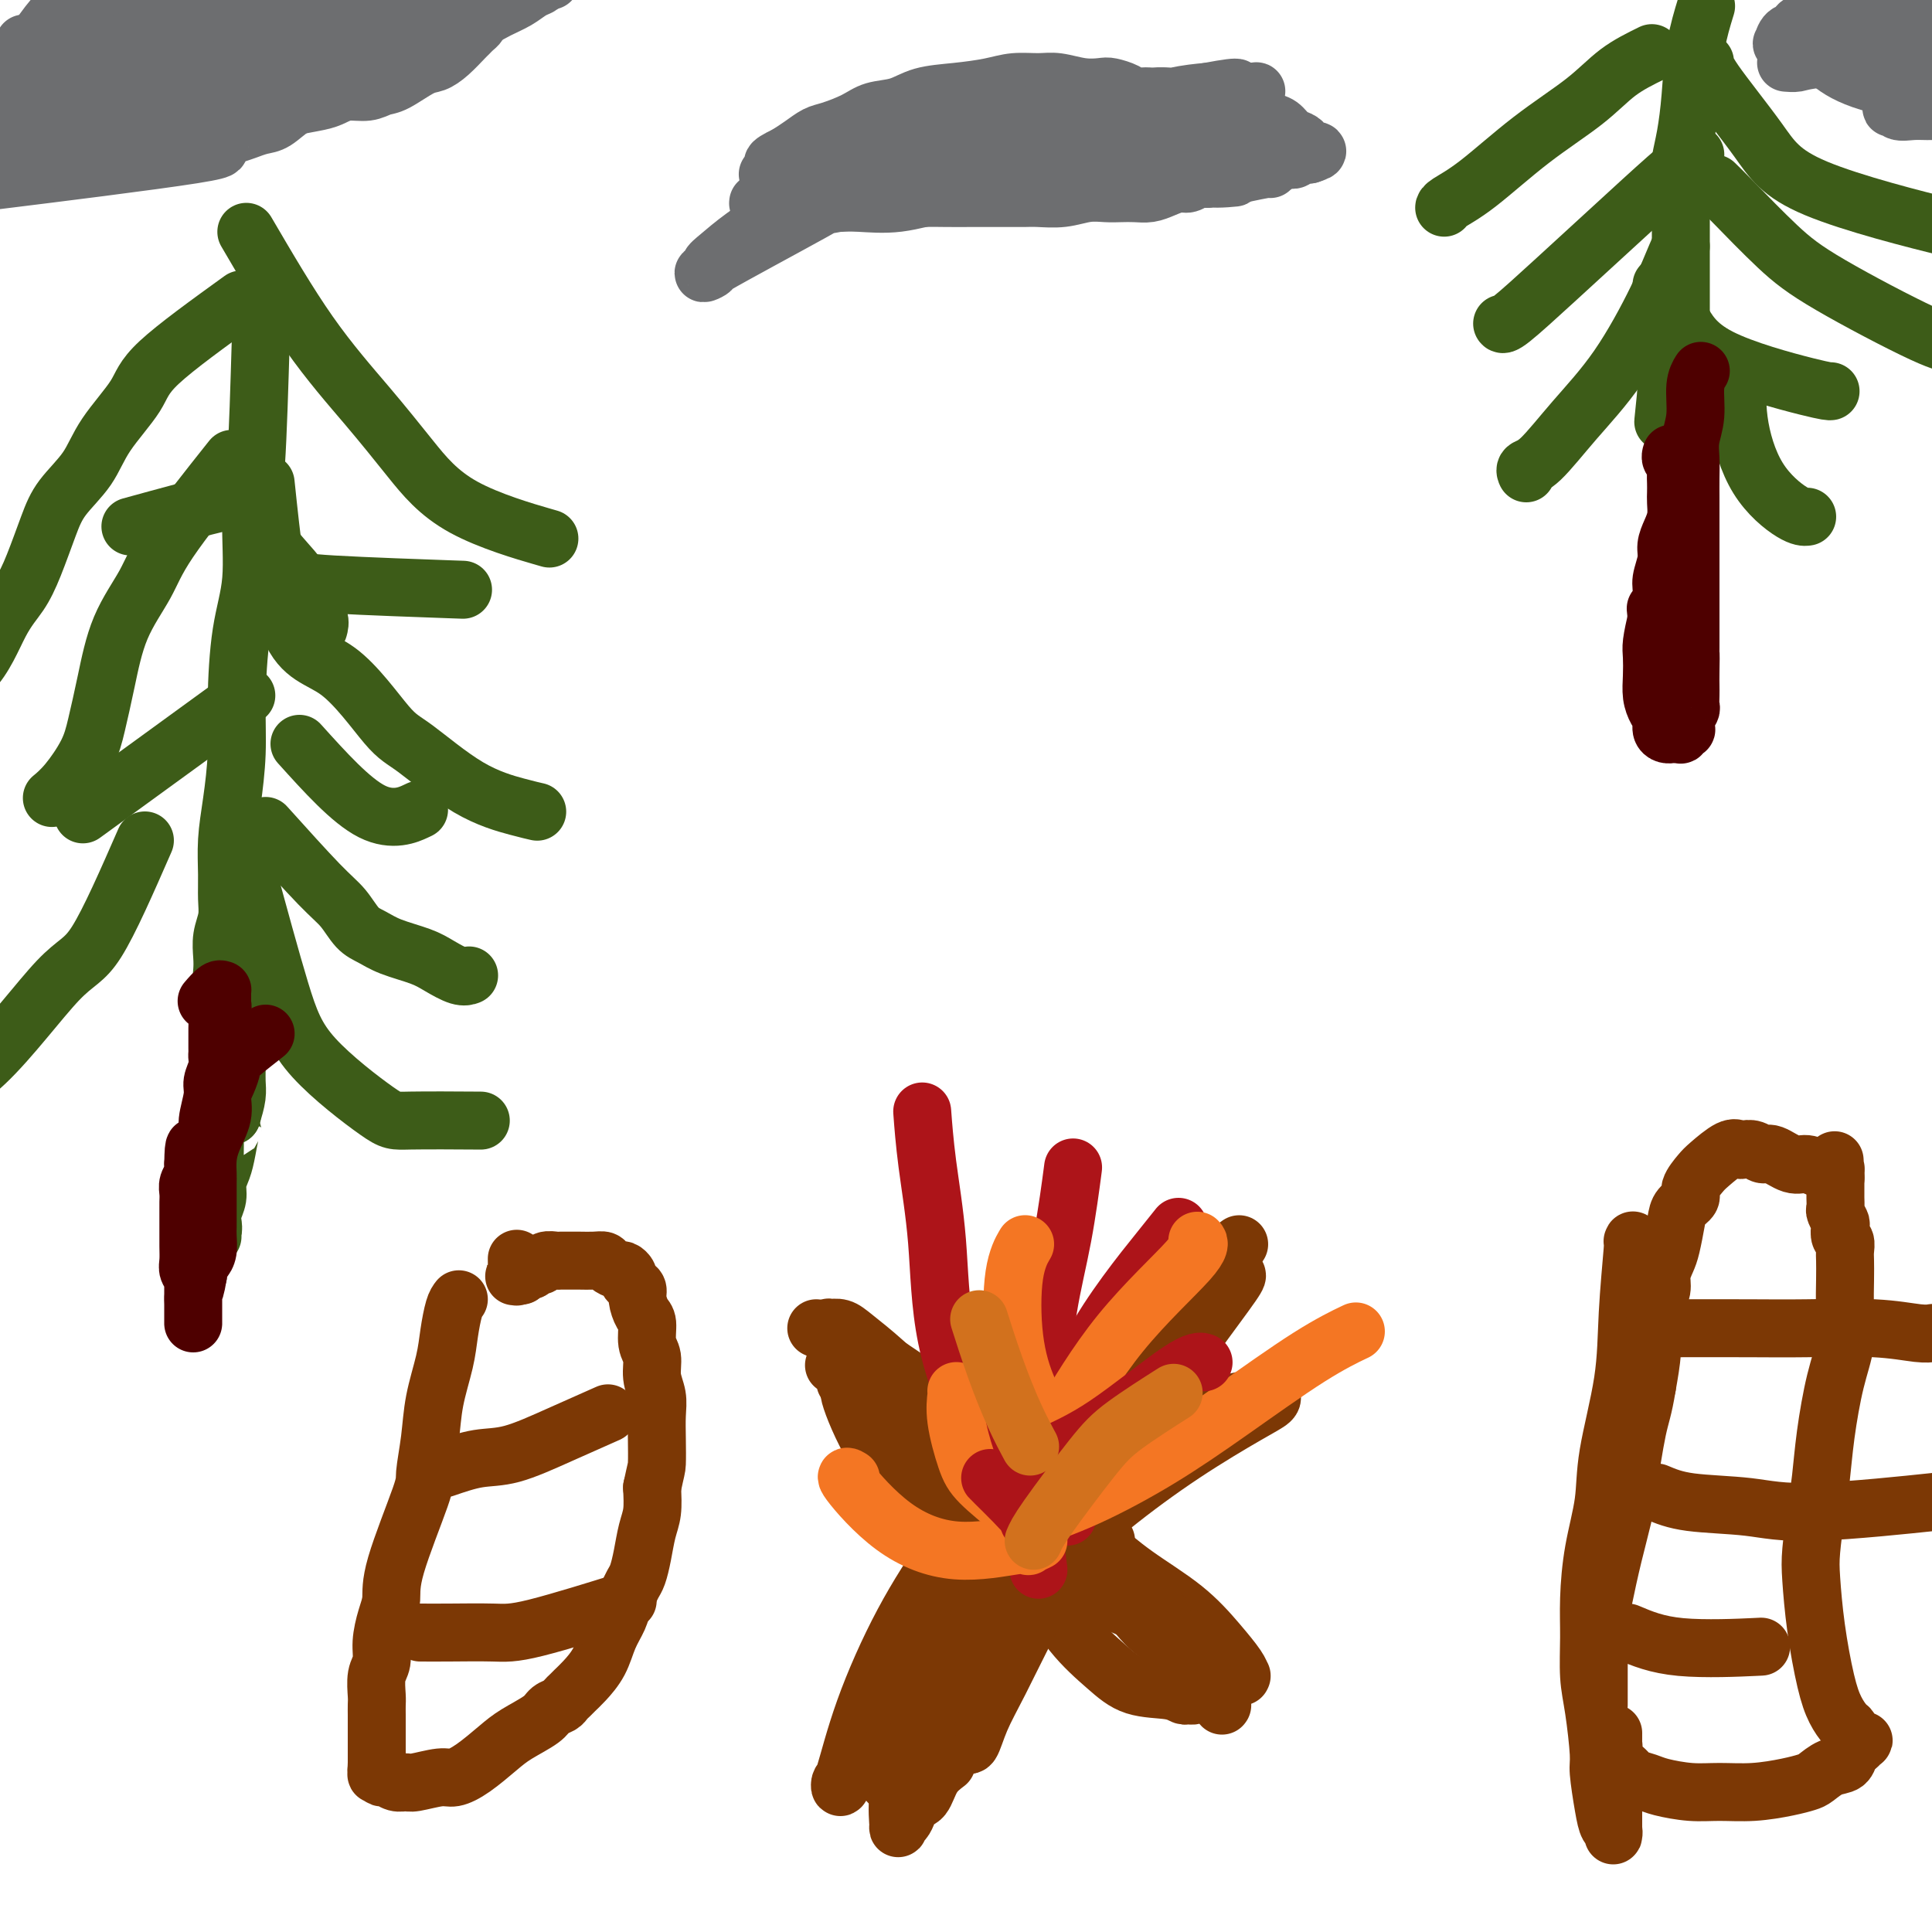 <svg viewBox='0 0 400 400' version='1.1' xmlns='http://www.w3.org/2000/svg' xmlns:xlink='http://www.w3.org/1999/xlink'><g fill='none' stroke='#3D5C18' stroke-width='12' stroke-linecap='round' stroke-linejoin='round'><path d='M51,48c4.353,7.442 8.707,14.885 13,21c4.293,6.115 8.526,10.904 12,15c3.474,4.096 6.189,7.500 9,11c2.811,3.500 5.718,7.096 11,10c5.282,2.904 12.938,5.115 16,6c3.062,0.885 1.531,0.442 0,0'/><path d='M50,62c-6.778,4.898 -13.556,9.796 -17,13c-3.444,3.204 -3.555,4.713 -5,7c-1.445,2.287 -4.225,5.352 -6,8c-1.775,2.648 -2.547,4.879 -4,7c-1.453,2.121 -3.588,4.133 -5,6c-1.412,1.867 -2.102,3.588 -3,6c-0.898,2.412 -2.004,5.515 -3,8c-0.996,2.485 -1.883,4.351 -3,6c-1.117,1.649 -2.464,3.081 -4,6c-1.536,2.919 -3.260,7.324 -6,10c-2.740,2.676 -6.497,3.622 -8,4c-1.503,0.378 -0.751,0.189 0,0'/><path d='M48,95c-5.059,6.366 -10.118,12.733 -13,17c-2.882,4.267 -3.585,6.435 -5,9c-1.415,2.565 -3.540,5.526 -5,9c-1.460,3.474 -2.255,7.460 -3,11c-0.745,3.540 -1.440,6.634 -2,9c-0.560,2.366 -0.985,4.005 -2,6c-1.015,1.995 -2.619,4.345 -4,6c-1.381,1.655 -2.537,2.616 -3,3c-0.463,0.384 -0.231,0.192 0,0'/><path d='M55,100c1.254,11.969 2.508,23.937 5,30c2.492,6.063 6.221,6.220 10,9c3.779,2.780 7.608,8.185 10,11c2.392,2.815 3.345,3.042 6,5c2.655,1.958 7.011,5.649 11,8c3.989,2.351 7.613,3.364 10,4c2.387,0.636 3.539,0.896 4,1c0.461,0.104 0.230,0.052 0,0'/><path d='M54,70c-0.295,9.930 -0.591,19.860 -1,26c-0.409,6.140 -0.932,8.490 -1,12c-0.068,3.510 0.319,8.180 0,12c-0.319,3.820 -1.343,6.792 -2,11c-0.657,4.208 -0.946,9.654 -1,14c-0.054,4.346 0.129,7.593 0,11c-0.129,3.407 -0.569,6.974 -1,10c-0.431,3.026 -0.851,5.512 -1,8c-0.149,2.488 -0.026,4.977 0,7c0.026,2.023 -0.045,3.580 0,5c0.045,1.420 0.207,2.702 0,4c-0.207,1.298 -0.784,2.613 -1,4c-0.216,1.387 -0.073,2.846 0,4c0.073,1.154 0.075,2.004 0,3c-0.075,0.996 -0.227,2.138 0,3c0.227,0.862 0.831,1.444 1,2c0.169,0.556 -0.098,1.086 0,2c0.098,0.914 0.562,2.212 1,3c0.438,0.788 0.850,1.067 1,2c0.150,0.933 0.037,2.521 0,4c-0.037,1.479 0.000,2.850 0,4c-0.000,1.150 -0.039,2.079 0,3c0.039,0.921 0.154,1.835 0,3c-0.154,1.165 -0.577,2.583 -1,4'/><path d='M48,231c0.358,6.215 0.255,3.254 0,3c-0.255,-0.254 -0.660,2.201 -1,4c-0.340,1.799 -0.613,2.943 -1,4c-0.387,1.057 -0.887,2.028 -1,3c-0.113,0.972 0.162,1.944 0,3c-0.162,1.056 -0.761,2.196 -1,3c-0.239,0.804 -0.118,1.273 0,2c0.118,0.727 0.231,1.711 0,2c-0.231,0.289 -0.808,-0.119 -1,0c-0.192,0.119 0.000,0.764 0,1c-0.000,0.236 -0.192,0.064 0,0c0.192,-0.064 0.769,-0.018 1,0c0.231,0.018 0.115,0.009 0,0'/><path d='M62,154c5.333,5.911 10.667,11.822 15,14c4.333,2.178 7.667,0.622 9,0c1.333,-0.622 0.667,-0.311 0,0'/><path d='M30,174c-3.687,8.429 -7.375,16.858 -10,21c-2.625,4.142 -4.188,3.997 -8,8c-3.812,4.003 -9.872,12.155 -15,17c-5.128,4.845 -9.322,6.384 -11,7c-1.678,0.616 -0.839,0.308 0,0'/><path d='M62,120c0.289,0.311 0.578,0.622 7,1c6.422,0.378 18.978,0.822 24,1c5.022,0.178 2.511,0.089 0,0'/><path d='M51,144c-8.067,5.867 -16.133,11.733 -22,16c-5.867,4.267 -9.533,6.933 -11,8c-1.467,1.067 -0.733,0.533 0,0'/><path d='M51,180c2.531,9.298 5.062,18.597 7,25c1.938,6.403 3.282,9.912 7,14c3.718,4.088 9.811,8.756 13,11c3.189,2.244 3.474,2.066 7,2c3.526,-0.066 10.293,-0.019 13,0c2.707,0.019 1.353,0.009 0,0'/><path d='M27,109c7.647,-2.098 15.294,-4.196 19,-5c3.706,-0.804 3.470,-0.315 5,2c1.530,2.315 4.827,6.456 7,9c2.173,2.544 3.223,3.491 4,5c0.777,1.509 1.280,3.581 2,5c0.720,1.419 1.657,2.184 2,3c0.343,0.816 0.092,1.681 0,2c-0.092,0.319 -0.026,0.091 0,0c0.026,-0.091 0.013,-0.046 0,0'/><path d='M55,171c4.155,4.614 8.310,9.228 11,12c2.690,2.772 3.913,3.701 5,5c1.087,1.299 2.036,2.966 3,4c0.964,1.034 1.942,1.433 3,2c1.058,0.567 2.196,1.301 4,2c1.804,0.699 4.273,1.364 6,2c1.727,0.636 2.710,1.243 4,2c1.290,0.757 2.886,1.665 4,2c1.114,0.335 1.747,0.096 2,0c0.253,-0.096 0.127,-0.048 0,0'/><path d='M353,2c0.202,-0.658 0.404,-1.315 0,0c-0.404,1.315 -1.415,4.604 -2,8c-0.585,3.396 -0.745,6.901 -1,10c-0.255,3.099 -0.604,5.794 -1,8c-0.396,2.206 -0.838,3.922 -1,5c-0.162,1.078 -0.043,1.516 0,3c0.043,1.484 0.012,4.013 0,6c-0.012,1.987 -0.003,3.432 0,5c0.003,1.568 0.001,3.261 0,5c-0.001,1.739 -0.000,3.526 0,5c0.000,1.474 -0.000,2.636 0,4c0.000,1.364 0.001,2.929 0,4c-0.001,1.071 -0.004,1.648 0,2c0.004,0.352 0.015,0.480 0,1c-0.015,0.520 -0.056,1.434 0,2c0.056,0.566 0.208,0.784 0,1c-0.208,0.216 -0.778,0.429 -1,1c-0.222,0.571 -0.098,1.501 0,2c0.098,0.499 0.170,0.567 0,1c-0.170,0.433 -0.582,1.229 -1,2c-0.418,0.771 -0.843,1.515 -1,2c-0.157,0.485 -0.045,0.710 0,1c0.045,0.290 0.022,0.645 0,1'/><path d='M345,81c-1.244,12.289 -0.356,3.511 0,0c0.356,-3.511 0.178,-1.756 0,0'/><path d='M342,11c-2.423,1.189 -4.845,2.378 -7,4c-2.155,1.622 -4.041,3.678 -7,6c-2.959,2.322 -6.989,4.909 -11,8c-4.011,3.091 -8.003,6.684 -11,9c-2.997,2.316 -4.999,3.354 -6,4c-1.001,0.646 -1.000,0.899 -1,1c0.000,0.101 0.000,0.051 0,0'/><path d='M353,13c0.005,-0.153 0.010,-0.307 0,0c-0.010,0.307 -0.034,1.073 2,4c2.034,2.927 6.128,8.014 9,12c2.872,3.986 4.522,6.873 12,10c7.478,3.127 20.782,6.496 27,8c6.218,1.504 5.348,1.144 5,1c-0.348,-0.144 -0.174,-0.072 0,0'/><path d='M351,32c-1.585,1.252 -3.171,2.503 -6,5c-2.829,2.497 -6.902,6.238 -11,10c-4.098,3.762 -8.222,7.544 -12,11c-3.778,3.456 -7.209,6.584 -9,8c-1.791,1.416 -1.940,1.119 -2,1c-0.060,-0.119 -0.030,-0.059 0,0'/><path d='M355,38c0.864,0.837 1.727,1.674 4,4c2.273,2.326 5.954,6.140 9,9c3.046,2.860 5.456,4.767 11,8c5.544,3.233 14.224,7.794 19,10c4.776,2.206 5.650,2.059 6,2c0.350,-0.059 0.175,-0.029 0,0'/><path d='M348,51c-0.153,0.178 -0.305,0.356 -1,2c-0.695,1.644 -1.931,4.755 -4,9c-2.069,4.245 -4.971,9.625 -8,14c-3.029,4.375 -6.185,7.747 -9,11c-2.815,3.253 -5.291,6.387 -7,8c-1.709,1.613 -2.652,1.703 -3,2c-0.348,0.297 -0.099,0.799 0,1c0.099,0.201 0.050,0.100 0,0'/><path d='M344,59c1.290,2.226 2.581,4.453 4,7c1.419,2.547 2.968,5.415 8,8c5.032,2.585 13.547,4.888 18,6c4.453,1.112 4.844,1.032 5,1c0.156,-0.032 0.078,-0.016 0,0'/><path d='M360,76c-0.265,3.494 -0.530,6.989 0,11c0.530,4.011 1.853,8.539 4,12c2.147,3.461 5.116,5.855 7,7c1.884,1.145 2.681,1.041 3,1c0.319,-0.041 0.159,-0.021 0,0'/></g>
<g fill='none' stroke='#4E0000' stroke-width='12' stroke-linecap='round' stroke-linejoin='round'><path d='M55,214c-1.881,1.475 -3.762,2.950 -5,4c-1.238,1.050 -1.833,1.676 -2,2c-0.167,0.324 0.092,0.347 0,1c-0.092,0.653 -0.536,1.935 -1,3c-0.464,1.065 -0.947,1.913 -1,3c-0.053,1.087 0.326,2.412 0,4c-0.326,1.588 -1.355,3.438 -2,5c-0.645,1.562 -0.905,2.837 -1,4c-0.095,1.163 -0.026,2.213 0,3c0.026,0.787 0.007,1.310 0,2c-0.007,0.690 -0.002,1.547 0,2c0.002,0.453 0.000,0.503 0,1c-0.000,0.497 -0.000,1.442 0,2c0.000,0.558 -0.000,0.729 0,1c0.000,0.271 0.001,0.642 0,1c-0.001,0.358 -0.003,0.702 0,1c0.003,0.298 0.011,0.551 0,1c-0.011,0.449 -0.042,1.093 0,2c0.042,0.907 0.155,2.078 0,3c-0.155,0.922 -0.580,1.594 -1,2c-0.420,0.406 -0.834,0.544 -1,1c-0.166,0.456 -0.083,1.228 0,2'/><path d='M41,264c-1.000,5.904 -1.000,2.163 -1,1c-0.000,-1.163 -0.000,0.251 0,1c0.000,0.749 0.000,0.832 0,1c-0.000,0.168 -0.000,0.422 0,1c0.000,0.578 0.000,1.479 0,2c-0.000,0.521 -0.000,0.660 0,1c0.000,0.340 0.000,0.879 0,1c-0.000,0.121 -0.000,-0.177 0,0c0.000,0.177 0.000,0.829 0,1c-0.000,0.171 -0.000,-0.138 0,0c0.000,0.138 0.000,0.724 0,1c-0.000,0.276 -0.000,0.241 0,0c0.000,-0.241 0.001,-0.687 0,-1c-0.001,-0.313 -0.004,-0.493 0,-1c0.004,-0.507 0.015,-1.342 0,-2c-0.015,-0.658 -0.057,-1.137 0,-2c0.057,-0.863 0.211,-2.108 0,-3c-0.211,-0.892 -0.789,-1.432 -1,-2c-0.211,-0.568 -0.057,-1.163 0,-2c0.057,-0.837 0.015,-1.915 0,-3c-0.015,-1.085 -0.004,-2.178 0,-3c0.004,-0.822 0.000,-1.375 0,-2c-0.000,-0.625 0.004,-1.322 0,-2c-0.004,-0.678 -0.015,-1.336 0,-2c0.015,-0.664 0.056,-1.333 0,-2c-0.056,-0.667 -0.207,-1.334 0,-2c0.207,-0.666 0.774,-1.333 1,-2c0.226,-0.667 0.113,-1.333 0,-2'/><path d='M40,241c0.100,-5.478 0.352,-3.171 1,-3c0.648,0.171 1.694,-1.792 2,-3c0.306,-1.208 -0.128,-1.661 0,-3c0.128,-1.339 0.819,-3.563 1,-5c0.181,-1.437 -0.148,-2.086 0,-3c0.148,-0.914 0.772,-2.091 1,-3c0.228,-0.909 0.061,-1.549 0,-2c-0.061,-0.451 -0.016,-0.711 0,-1c0.016,-0.289 0.004,-0.605 0,-1c-0.004,-0.395 -0.001,-0.869 0,-1c0.001,-0.131 -0.001,0.081 0,0c0.001,-0.081 0.004,-0.455 0,-1c-0.004,-0.545 -0.015,-1.260 0,-2c0.015,-0.740 0.057,-1.504 0,-2c-0.057,-0.496 -0.211,-0.726 0,-1c0.211,-0.274 0.789,-0.594 1,-1c0.211,-0.406 0.057,-0.897 0,-1c-0.057,-0.103 -0.015,0.184 0,0c0.015,-0.184 0.004,-0.838 0,-1c-0.004,-0.162 -0.001,0.167 0,0c0.001,-0.167 -0.002,-0.831 0,-1c0.002,-0.169 0.007,0.158 0,0c-0.007,-0.158 -0.027,-0.802 0,-1c0.027,-0.198 0.100,0.050 0,0c-0.100,-0.050 -0.373,-0.398 -1,0c-0.627,0.398 -1.608,1.542 -2,2c-0.392,0.458 -0.196,0.229 0,0'/><path d='M352,77c0.121,-0.191 0.243,-0.383 0,0c-0.243,0.383 -0.850,1.340 -1,3c-0.150,1.660 0.156,4.023 0,6c-0.156,1.977 -0.774,3.568 -1,5c-0.226,1.432 -0.061,2.704 0,4c0.061,1.296 0.016,2.616 0,4c-0.016,1.384 -0.004,2.832 0,4c0.004,1.168 0.001,2.055 0,3c-0.001,0.945 -0.000,1.949 0,3c0.000,1.051 0.000,2.150 0,3c-0.000,0.850 -0.000,1.453 0,2c0.000,0.547 0.000,1.039 0,2c-0.000,0.961 -0.000,2.393 0,3c0.000,0.607 0.000,0.390 0,1c-0.000,0.610 -0.000,2.046 0,3c0.000,0.954 0.000,1.424 0,2c-0.000,0.576 -0.000,1.256 0,2c0.000,0.744 0.000,1.550 0,2c-0.000,0.450 -0.000,0.544 0,1c0.000,0.456 0.000,1.273 0,2c-0.000,0.727 -0.000,1.363 0,2'/><path d='M350,134c-0.309,9.131 -0.083,3.459 0,2c0.083,-1.459 0.023,1.296 0,3c-0.023,1.704 -0.010,2.357 0,3c0.010,0.643 0.016,1.276 0,2c-0.016,0.724 -0.056,1.538 0,2c0.056,0.462 0.207,0.572 0,1c-0.207,0.428 -0.772,1.172 -1,2c-0.228,0.828 -0.117,1.738 0,2c0.117,0.262 0.242,-0.126 0,0c-0.242,0.126 -0.849,0.766 -1,1c-0.151,0.234 0.155,0.063 0,0c-0.155,-0.063 -0.773,-0.017 -1,0c-0.227,0.017 -0.065,0.005 0,0c0.065,-0.005 0.032,-0.001 0,0c-0.032,0.001 -0.064,0.001 0,0c0.064,-0.001 0.223,-0.002 0,0c-0.223,0.002 -0.830,0.009 -1,0c-0.170,-0.009 0.095,-0.032 0,0c-0.095,0.032 -0.551,0.120 -1,0c-0.449,-0.120 -0.891,-0.446 -1,-1c-0.109,-0.554 0.115,-1.335 0,-2c-0.115,-0.665 -0.567,-1.215 -1,-2c-0.433,-0.785 -0.845,-1.804 -1,-3c-0.155,-1.196 -0.052,-2.568 0,-4c0.052,-1.432 0.052,-2.924 0,-4c-0.052,-1.076 -0.158,-1.736 0,-3c0.158,-1.264 0.579,-3.132 1,-5'/><path d='M343,128c-0.375,-4.018 -0.311,-2.062 0,-2c0.311,0.062 0.871,-1.768 1,-3c0.129,-1.232 -0.172,-1.866 0,-3c0.172,-1.134 0.817,-2.769 1,-4c0.183,-1.231 -0.094,-2.059 0,-3c0.094,-0.941 0.561,-1.995 1,-3c0.439,-1.005 0.849,-1.960 1,-3c0.151,-1.040 0.041,-2.166 0,-3c-0.041,-0.834 -0.015,-1.375 0,-2c0.015,-0.625 0.018,-1.334 0,-2c-0.018,-0.666 -0.057,-1.289 0,-2c0.057,-0.711 0.212,-1.511 0,-2c-0.212,-0.489 -0.789,-0.667 -1,-1c-0.211,-0.333 -0.057,-0.820 0,-1c0.057,-0.180 0.016,-0.051 0,0c-0.016,0.051 -0.008,0.026 0,0'/></g>
<g fill='none' stroke='#6D6E70' stroke-width='12' stroke-linecap='round' stroke-linejoin='round'><path d='M2,37c1.128,-0.139 2.256,-0.279 0,0c-2.256,0.279 -7.895,0.976 0,0c7.895,-0.976 29.326,-3.624 38,-5c8.674,-1.376 4.591,-1.480 4,-2c-0.591,-0.520 2.308,-1.456 4,-2c1.692,-0.544 2.175,-0.697 3,-1c0.825,-0.303 1.992,-0.756 3,-1c1.008,-0.244 1.858,-0.280 3,-1c1.142,-0.720 2.574,-2.126 4,-3c1.426,-0.874 2.844,-1.217 4,-2c1.156,-0.783 2.050,-2.005 3,-3c0.950,-0.995 1.956,-1.762 3,-3c1.044,-1.238 2.125,-2.947 3,-4c0.875,-1.053 1.544,-1.452 2,-2c0.456,-0.548 0.700,-1.247 1,-2c0.300,-0.753 0.655,-1.561 1,-2c0.345,-0.439 0.681,-0.510 1,-1c0.319,-0.490 0.622,-1.399 1,-2c0.378,-0.601 0.833,-0.892 1,-1c0.167,-0.108 0.048,-0.031 0,0c-0.048,0.031 -0.024,0.015 0,0'/><path d='M81,0c3.935,-4.107 1.771,-1.875 1,-1c-0.771,0.875 -0.151,0.393 0,0c0.151,-0.393 -0.169,-0.695 0,-1c0.169,-0.305 0.827,-0.611 1,-1c0.173,-0.389 -0.139,-0.861 0,-1c0.139,-0.139 0.728,0.056 1,0c0.272,-0.056 0.227,-0.361 1,-1c0.773,-0.639 2.364,-1.611 3,-2c0.636,-0.389 0.318,-0.194 0,0'/><path d='M31,28c0.000,0.000 0.100,0.100 0.1,0.1'/><path d='M54,-1c0.000,0.000 0.100,0.100 0.1,0.1'/><path d='M9,13c0.000,0.000 0.100,0.100 0.1,0.1'/><path d='M28,-1c0.000,0.000 0.100,0.100 0.1,0.1'/><path d='M46,22c0.000,0.000 0.100,0.100 0.1,0.1'/><path d='M32,12c0.000,0.000 0.100,0.100 0.1,0.1'/><path d='M50,10c0.000,0.000 0.100,0.100 0.1,0.1'/><path d='M8,23c0.000,0.000 0.100,0.100 0.1,0.1'/><path d='M66,9c-0.444,0.111 -0.889,0.222 0,0c0.889,-0.222 3.111,-0.778 4,-1c0.889,-0.222 0.444,-0.111 0,0'/><path d='M23,16c0.000,0.000 0.100,0.100 0.1,0.1'/><path d='M5,9c0.000,0.000 0.100,0.100 0.1,0.1'/><path d='M20,27c8.568,-3.595 17.136,-7.191 22,-9c4.864,-1.809 6.025,-1.833 9,-3c2.975,-1.167 7.763,-3.478 11,-5c3.237,-1.522 4.923,-2.254 8,-4c3.077,-1.746 7.547,-4.507 10,-6c2.453,-1.493 2.890,-1.719 4,-2c1.110,-0.281 2.891,-0.615 4,-1c1.109,-0.385 1.544,-0.819 2,-1c0.456,-0.181 0.932,-0.109 1,0c0.068,0.109 -0.274,0.254 0,0c0.274,-0.254 1.162,-0.908 0,0c-1.162,0.908 -4.373,3.377 -7,5c-2.627,1.623 -4.669,2.402 -8,4c-3.331,1.598 -7.953,4.017 -12,6c-4.047,1.983 -7.521,3.529 -11,5c-3.479,1.471 -6.963,2.867 -10,4c-3.037,1.133 -5.626,2.003 -8,3c-2.374,0.997 -4.533,2.120 -6,3c-1.467,0.880 -2.241,1.516 -3,2c-0.759,0.484 -1.502,0.817 -2,1c-0.498,0.183 -0.749,0.218 -1,0c-0.251,-0.218 -0.501,-0.688 -1,-1c-0.499,-0.312 -1.247,-0.465 -1,-2c0.247,-1.535 1.490,-4.452 3,-8c1.510,-3.548 3.289,-7.728 6,-11c2.711,-3.272 6.356,-5.636 10,-8'/><path d='M40,-1c3.574,-2.460 7.511,-4.610 12,-7c4.489,-2.390 9.532,-5.019 13,-7c3.468,-1.981 5.360,-3.316 7,-4c1.640,-0.684 3.027,-0.719 4,-1c0.973,-0.281 1.532,-0.808 2,-1c0.468,-0.192 0.845,-0.049 1,0c0.155,0.049 0.088,0.006 0,0c-0.088,-0.006 -0.195,0.027 0,0c0.195,-0.027 0.694,-0.112 -1,1c-1.694,1.112 -5.582,3.422 -10,6c-4.418,2.578 -9.366,5.424 -14,8c-4.634,2.576 -8.954,4.884 -13,7c-4.046,2.116 -7.819,4.042 -11,6c-3.181,1.958 -5.769,3.950 -7,5c-1.231,1.050 -1.103,1.159 -2,2c-0.897,0.841 -2.818,2.413 -4,3c-1.182,0.587 -1.624,0.188 -2,0c-0.376,-0.188 -0.684,-0.165 -1,0c-0.316,0.165 -0.638,0.472 0,-1c0.638,-1.472 2.237,-4.723 4,-8c1.763,-3.277 3.691,-6.581 7,-10c3.309,-3.419 7.997,-6.955 12,-9c4.003,-2.045 7.319,-2.601 10,-3c2.681,-0.399 4.728,-0.642 7,-1c2.272,-0.358 4.770,-0.832 7,-1c2.230,-0.168 4.191,-0.032 6,0c1.809,0.032 3.465,-0.041 5,0c1.535,0.041 2.947,0.197 4,0c1.053,-0.197 1.745,-0.745 2,-1c0.255,-0.255 0.073,-0.216 0,0c-0.073,0.216 -0.036,0.608 0,1'/><path d='M78,-16c5.142,0.293 -2.501,3.524 -8,6c-5.499,2.476 -8.852,4.196 -13,6c-4.148,1.804 -9.092,3.692 -14,6c-4.908,2.308 -9.781,5.035 -13,7c-3.219,1.965 -4.785,3.168 -6,4c-1.215,0.832 -2.080,1.295 -3,2c-0.920,0.705 -1.896,1.653 -3,2c-1.104,0.347 -2.335,0.093 -3,0c-0.665,-0.093 -0.763,-0.025 -1,0c-0.237,0.025 -0.614,0.007 -1,0c-0.386,-0.007 -0.780,-0.004 -1,0c-0.220,0.004 -0.265,0.010 0,0c0.265,-0.010 0.838,-0.036 2,0c1.162,0.036 2.911,0.134 5,0c2.089,-0.134 4.519,-0.502 8,-2c3.481,-1.498 8.014,-4.127 13,-7c4.986,-2.873 10.425,-5.989 16,-9c5.575,-3.011 11.287,-5.917 15,-8c3.713,-2.083 5.426,-3.343 7,-4c1.574,-0.657 3.010,-0.712 4,-1c0.990,-0.288 1.535,-0.811 2,-1c0.465,-0.189 0.852,-0.044 1,0c0.148,0.044 0.059,-0.012 0,0c-0.059,0.012 -0.086,0.091 0,0c0.086,-0.091 0.285,-0.354 -2,1c-2.285,1.354 -7.054,4.324 -12,7c-4.946,2.676 -10.068,5.057 -15,8c-4.932,2.943 -9.674,6.446 -14,9c-4.326,2.554 -8.236,4.158 -11,6c-2.764,1.842 -4.382,3.921 -6,6'/><path d='M25,22c-10.444,6.978 -6.553,5.922 -6,6c0.553,0.078 -2.233,1.288 -4,2c-1.767,0.712 -2.515,0.925 -3,1c-0.485,0.075 -0.707,0.011 -1,0c-0.293,-0.011 -0.658,0.029 -1,0c-0.342,-0.029 -0.662,-0.128 -1,0c-0.338,0.128 -0.696,0.483 -1,0c-0.304,-0.483 -0.556,-1.805 0,-3c0.556,-1.195 1.919,-2.264 4,-4c2.081,-1.736 4.878,-4.140 7,-6c2.122,-1.860 3.567,-3.177 6,-5c2.433,-1.823 5.852,-4.154 9,-6c3.148,-1.846 6.024,-3.208 11,-5c4.976,-1.792 12.051,-4.015 17,-6c4.949,-1.985 7.770,-3.734 10,-5c2.230,-1.266 3.868,-2.051 6,-3c2.132,-0.949 4.760,-2.062 7,-3c2.240,-0.938 4.094,-1.699 5,-2c0.906,-0.301 0.865,-0.140 1,0c0.135,0.140 0.447,0.260 1,0c0.553,-0.260 1.349,-0.899 0,0c-1.349,0.899 -4.843,3.338 -8,5c-3.157,1.662 -5.979,2.549 -9,4c-3.021,1.451 -6.243,3.467 -10,5c-3.757,1.533 -8.050,2.582 -12,4c-3.950,1.418 -7.559,3.206 -11,4c-3.441,0.794 -6.716,0.594 -9,1c-2.284,0.406 -3.576,1.417 -5,2c-1.424,0.583 -2.978,0.738 -4,1c-1.022,0.262 -1.511,0.631 -2,1'/><path d='M22,10c-7.074,1.816 -3.258,-0.144 -2,-1c1.258,-0.856 -0.040,-0.608 -1,-1c-0.960,-0.392 -1.582,-1.425 -2,-2c-0.418,-0.575 -0.633,-0.691 -1,-1c-0.367,-0.309 -0.887,-0.810 -1,-1c-0.113,-0.190 0.182,-0.067 0,0c-0.182,0.067 -0.842,0.078 -1,0c-0.158,-0.078 0.187,-0.247 0,0c-0.187,0.247 -0.904,0.908 0,0c0.904,-0.908 3.430,-3.385 5,-5c1.570,-1.615 2.185,-2.366 7,-6c4.815,-3.634 13.830,-10.150 20,-14c6.170,-3.850 9.497,-5.034 12,-6c2.503,-0.966 4.184,-1.715 5,-2c0.816,-0.285 0.766,-0.106 1,0c0.234,0.106 0.752,0.137 1,1c0.248,0.863 0.227,2.556 -1,5c-1.227,2.444 -3.661,5.637 -7,9c-3.339,3.363 -7.583,6.895 -12,10c-4.417,3.105 -9.008,5.785 -13,9c-3.992,3.215 -7.384,6.967 -10,10c-2.616,3.033 -4.456,5.348 -7,7c-2.544,1.652 -5.790,2.641 -8,4c-2.210,1.359 -3.382,3.089 -4,4c-0.618,0.911 -0.681,1.005 -1,1c-0.319,-0.005 -0.893,-0.109 -1,0c-0.107,0.109 0.253,0.430 0,0c-0.253,-0.430 -1.119,-1.610 -1,-4c0.119,-2.390 1.224,-5.990 3,-10c1.776,-4.010 4.222,-8.432 7,-12c2.778,-3.568 5.889,-6.284 9,-9'/><path d='M19,-4c3.724,-4.620 5.035,-5.671 7,-7c1.965,-1.329 4.582,-2.936 7,-4c2.418,-1.064 4.635,-1.586 7,-2c2.365,-0.414 4.879,-0.721 7,-1c2.121,-0.279 3.849,-0.530 6,-1c2.151,-0.470 4.724,-1.159 7,-2c2.276,-0.841 4.255,-1.833 7,-3c2.745,-1.167 6.255,-2.508 8,-3c1.745,-0.492 1.724,-0.135 2,0c0.276,0.135 0.848,0.049 1,0c0.152,-0.049 -0.116,-0.059 0,0c0.116,0.059 0.616,0.188 -1,2c-1.616,1.812 -5.347,5.308 -9,8c-3.653,2.692 -7.227,4.582 -13,8c-5.773,3.418 -13.746,8.365 -19,12c-5.254,3.635 -7.790,5.957 -10,8c-2.210,2.043 -4.096,3.807 -5,5c-0.904,1.193 -0.828,1.813 -1,2c-0.172,0.187 -0.591,-0.061 -1,0c-0.409,0.061 -0.806,0.430 0,0c0.806,-0.430 2.816,-1.658 6,-4c3.184,-2.342 7.542,-5.797 15,-10c7.458,-4.203 18.015,-9.154 24,-12c5.985,-2.846 7.396,-3.586 11,-5c3.604,-1.414 9.401,-3.500 13,-5c3.599,-1.500 5.000,-2.413 7,-3c2.000,-0.587 4.598,-0.848 6,-1c1.402,-0.152 1.608,-0.195 3,-1c1.392,-0.805 3.969,-2.373 5,-3c1.031,-0.627 0.515,-0.314 0,0'/><path d='M100,2c-0.032,0.054 -0.064,0.108 0,0c0.064,-0.108 0.224,-0.379 0,0c-0.224,0.379 -0.832,1.409 -1,2c-0.168,0.591 0.104,0.742 0,1c-0.104,0.258 -0.584,0.623 -1,1c-0.416,0.377 -0.770,0.767 -1,1c-0.230,0.233 -0.337,0.308 -1,1c-0.663,0.692 -1.882,2.002 -3,3c-1.118,0.998 -2.136,1.683 -3,2c-0.864,0.317 -1.575,0.266 -3,1c-1.425,0.734 -3.564,2.252 -5,3c-1.436,0.748 -2.167,0.725 -3,1c-0.833,0.275 -1.767,0.847 -3,1c-1.233,0.153 -2.765,-0.114 -4,0c-1.235,0.114 -2.174,0.608 -3,1c-0.826,0.392 -1.539,0.681 -3,1c-1.461,0.319 -3.672,0.668 -5,1c-1.328,0.332 -1.775,0.649 -3,1c-1.225,0.351 -3.228,0.738 -5,1c-1.772,0.262 -3.315,0.399 -5,1c-1.685,0.601 -3.514,1.666 -5,2c-1.486,0.334 -2.631,-0.064 -4,0c-1.369,0.064 -2.963,0.590 -4,1c-1.037,0.410 -1.519,0.705 -2,1'/><path d='M33,29c-8.161,1.809 -4.064,0.331 -3,0c1.064,-0.331 -0.905,0.486 -2,1c-1.095,0.514 -1.315,0.726 -2,1c-0.685,0.274 -1.834,0.609 -3,1c-1.166,0.391 -2.348,0.837 -3,1c-0.652,0.163 -0.773,0.044 -1,0c-0.227,-0.044 -0.561,-0.012 -2,0c-1.439,0.012 -3.983,0.003 -5,0c-1.017,-0.003 -0.509,-0.002 0,0'/><path d='M71,17c-0.701,0.458 -1.402,0.915 0,0c1.402,-0.915 4.905,-3.204 8,-5c3.095,-1.796 5.780,-3.100 8,-4c2.220,-0.900 3.974,-1.397 6,-2c2.026,-0.603 4.326,-1.313 6,-2c1.674,-0.687 2.724,-1.351 4,-2c1.276,-0.649 2.777,-1.284 4,-2c1.223,-0.716 2.168,-1.512 3,-2c0.832,-0.488 1.551,-0.666 2,-1c0.449,-0.334 0.627,-0.824 1,-1c0.373,-0.176 0.941,-0.037 1,0c0.059,0.037 -0.389,-0.028 -1,0c-0.611,0.028 -1.384,0.148 -3,1c-1.616,0.852 -4.074,2.435 -10,6c-5.926,3.565 -15.318,9.112 -19,11c-3.682,1.888 -1.652,0.116 -2,0c-0.348,-0.116 -3.072,1.423 -4,2c-0.928,0.577 -0.060,0.193 0,0c0.060,-0.193 -0.689,-0.194 -1,0c-0.311,0.194 -0.186,0.583 0,0c0.186,-0.583 0.432,-2.138 1,-3c0.568,-0.862 1.456,-1.033 3,-2c1.544,-0.967 3.742,-2.732 6,-4c2.258,-1.268 4.574,-2.041 7,-3c2.426,-0.959 4.961,-2.104 7,-3c2.039,-0.896 3.583,-1.542 6,-3c2.417,-1.458 5.709,-3.729 9,-6'/><path d='M113,-8c6.956,-3.889 9.844,-6.111 11,-7c1.156,-0.889 0.578,-0.444 0,0'/><path d='M174,37c1.032,0.724 2.063,1.448 3,2c0.937,0.552 1.778,0.933 3,1c1.222,0.067 2.824,-0.178 4,0c1.176,0.178 1.927,0.780 3,1c1.073,0.220 2.467,0.059 4,0c1.533,-0.059 3.205,-0.016 5,0c1.795,0.016 3.714,0.004 5,0c1.286,-0.004 1.939,-0.000 3,0c1.061,0.000 2.531,-0.004 4,0c1.469,0.004 2.939,0.015 4,0c1.061,-0.015 1.715,-0.057 3,0c1.285,0.057 3.201,0.211 5,0c1.799,-0.211 3.482,-0.788 5,-1c1.518,-0.212 2.871,-0.060 4,0c1.129,0.060 2.035,0.026 3,0c0.965,-0.026 1.988,-0.044 3,0c1.012,0.044 2.014,0.152 3,0c0.986,-0.152 1.955,-0.563 3,-1c1.045,-0.437 2.167,-0.901 3,-1c0.833,-0.099 1.378,0.166 2,0c0.622,-0.166 1.321,-0.762 2,-1c0.679,-0.238 1.340,-0.119 2,0'/><path d='M250,37c10.116,-0.570 3.907,0.006 2,0c-1.907,-0.006 0.488,-0.594 2,-1c1.512,-0.406 2.141,-0.631 3,-1c0.859,-0.369 1.947,-0.884 3,-1c1.053,-0.116 2.072,0.165 3,0c0.928,-0.165 1.764,-0.776 2,-1c0.236,-0.224 -0.129,-0.060 0,0c0.129,0.060 0.752,0.016 1,0c0.248,-0.016 0.122,-0.003 0,0c-0.122,0.003 -0.240,-0.003 0,0c0.240,0.003 0.839,0.015 1,0c0.161,-0.015 -0.116,-0.057 0,0c0.116,0.057 0.623,0.211 1,0c0.377,-0.211 0.623,-0.789 1,-1c0.377,-0.211 0.886,-0.057 1,0c0.114,0.057 -0.165,0.015 0,0c0.165,-0.015 0.775,-0.004 1,0c0.225,0.004 0.064,0.001 0,0c-0.064,-0.001 -0.032,-0.001 0,0'/><path d='M271,32c3.300,-0.953 1.051,-0.837 0,-1c-1.051,-0.163 -0.902,-0.607 -1,-1c-0.098,-0.393 -0.442,-0.735 -1,-1c-0.558,-0.265 -1.330,-0.452 -2,-1c-0.670,-0.548 -1.240,-1.457 -2,-2c-0.760,-0.543 -1.711,-0.719 -3,-1c-1.289,-0.281 -2.914,-0.668 -4,-1c-1.086,-0.332 -1.631,-0.610 -3,-1c-1.369,-0.390 -3.563,-0.893 -5,-1c-1.437,-0.107 -2.118,0.182 -3,0c-0.882,-0.182 -1.964,-0.836 -3,-1c-1.036,-0.164 -2.025,0.163 -3,0c-0.975,-0.163 -1.937,-0.814 -3,-1c-1.063,-0.186 -2.229,0.095 -3,0c-0.771,-0.095 -1.147,-0.565 -2,-1c-0.853,-0.435 -2.183,-0.834 -3,-1c-0.817,-0.166 -1.120,-0.098 -2,0c-0.880,0.098 -2.336,0.225 -4,0c-1.664,-0.225 -3.534,-0.803 -5,-1c-1.466,-0.197 -2.527,-0.012 -4,0c-1.473,0.012 -3.358,-0.147 -5,0c-1.642,0.147 -3.041,0.602 -5,1c-1.959,0.398 -4.479,0.739 -7,1c-2.521,0.261 -5.042,0.441 -7,1c-1.958,0.559 -3.353,1.497 -5,2c-1.647,0.503 -3.546,0.572 -5,1c-1.454,0.428 -2.461,1.217 -4,2c-1.539,0.783 -3.608,1.560 -5,2c-1.392,0.440 -2.105,0.541 -3,1c-0.895,0.459 -1.970,1.274 -3,2c-1.030,0.726 -2.015,1.363 -3,2'/><path d='M163,32c-4.740,2.265 -2.591,1.927 -2,2c0.591,0.073 -0.378,0.556 -1,1c-0.622,0.444 -0.898,0.850 -1,1c-0.102,0.150 -0.029,0.043 0,0c0.029,-0.043 0.015,-0.021 0,0'/><path d='M170,31c6.751,0.202 13.502,0.404 20,0c6.498,-0.404 12.744,-1.415 19,-3c6.256,-1.585 12.524,-3.745 17,-5c4.476,-1.255 7.162,-1.604 9,-2c1.838,-0.396 2.829,-0.839 4,-1c1.171,-0.161 2.523,-0.041 3,0c0.477,0.041 0.080,0.003 0,0c-0.080,-0.003 0.158,0.030 0,0c-0.158,-0.030 -0.714,-0.121 -3,0c-2.286,0.121 -6.304,0.456 -10,1c-3.696,0.544 -7.069,1.298 -11,2c-3.931,0.702 -8.420,1.354 -12,2c-3.580,0.646 -6.250,1.287 -9,2c-2.750,0.713 -5.578,1.499 -7,2c-1.422,0.501 -1.438,0.717 -2,1c-0.562,0.283 -1.671,0.632 -2,1c-0.329,0.368 0.122,0.756 0,1c-0.122,0.244 -0.817,0.346 1,0c1.817,-0.346 6.147,-1.140 11,-2c4.853,-0.860 10.229,-1.787 16,-3c5.771,-1.213 11.938,-2.711 17,-4c5.062,-1.289 9.018,-2.368 12,-3c2.982,-0.632 4.991,-0.816 7,-1'/><path d='M250,19c9.007,-1.702 5.523,-0.456 5,0c-0.523,0.456 1.914,0.121 3,0c1.086,-0.121 0.822,-0.028 1,0c0.178,0.028 0.798,-0.009 1,0c0.202,0.009 -0.012,0.064 0,0c0.012,-0.064 0.251,-0.247 0,0c-0.251,0.247 -0.994,0.923 -2,2c-1.006,1.077 -2.277,2.555 -4,4c-1.723,1.445 -3.897,2.856 -6,4c-2.103,1.144 -4.134,2.019 -6,3c-1.866,0.981 -3.567,2.067 -5,3c-1.433,0.933 -2.597,1.714 -3,2c-0.403,0.286 -0.045,0.077 0,0c0.045,-0.077 -0.223,-0.023 0,0c0.223,0.023 0.935,0.017 2,0c1.065,-0.017 2.481,-0.043 5,0c2.519,0.043 6.139,0.155 9,0c2.861,-0.155 4.962,-0.577 7,-1c2.038,-0.423 4.013,-0.845 5,-1c0.987,-0.155 0.986,-0.041 1,0c0.014,0.041 0.042,0.011 0,0c-0.042,-0.011 -0.155,-0.003 -1,0c-0.845,0.003 -2.423,0.002 -4,0'/><path d='M258,35c-1.519,-0.061 -3.318,-0.214 -5,0c-1.682,0.214 -3.248,0.793 -5,1c-1.752,0.207 -3.692,0.040 -5,0c-1.308,-0.040 -1.985,0.046 -3,0c-1.015,-0.046 -2.367,-0.222 -3,0c-0.633,0.222 -0.548,0.844 -1,1c-0.452,0.156 -1.440,-0.154 -2,0c-0.560,0.154 -0.692,0.774 -1,1c-0.308,0.226 -0.792,0.060 -1,0c-0.208,-0.060 -0.140,-0.013 0,0c0.140,0.013 0.351,-0.009 0,0c-0.351,0.009 -1.266,0.048 -3,0c-1.734,-0.048 -4.287,-0.185 -8,0c-3.713,0.185 -8.585,0.691 -13,1c-4.415,0.309 -8.374,0.423 -12,1c-3.626,0.577 -6.919,1.619 -10,2c-3.081,0.381 -5.950,0.102 -8,0c-2.050,-0.102 -3.281,-0.027 -4,0c-0.719,0.027 -0.925,0.007 -1,0c-0.075,-0.007 -0.020,-0.002 0,0c0.020,0.002 0.005,0.001 0,0c-0.005,-0.001 -0.002,-0.000 0,0c0.002,0.000 0.001,0.000 0,0'/><path d='M173,42c-12.747,1.028 -2.114,0.096 0,0c2.114,-0.096 -4.291,0.642 -9,2c-4.709,1.358 -7.721,3.337 -10,5c-2.279,1.663 -3.823,3.010 -5,4c-1.177,0.990 -1.986,1.622 -2,2c-0.014,0.378 0.768,0.501 0,1c-0.768,0.499 -3.086,1.373 1,-1c4.086,-2.373 14.576,-7.995 20,-11c5.424,-3.005 5.783,-3.394 7,-4c1.217,-0.606 3.292,-1.430 5,-2c1.708,-0.570 3.050,-0.885 4,-1c0.950,-0.115 1.508,-0.031 2,0c0.492,0.031 0.916,0.008 1,0c0.084,-0.008 -0.174,-0.002 0,0c0.174,0.002 0.779,0.001 1,0c0.221,-0.001 0.059,-0.000 0,0c-0.059,0.000 -0.016,0.000 0,0c0.016,-0.000 0.005,-0.000 0,0c-0.005,0.000 -0.002,0.000 0,0'/><path d='M216,32c-0.060,-0.002 -0.119,-0.004 0,0c0.119,0.004 0.418,0.013 1,0c0.582,-0.013 1.448,-0.049 2,0c0.552,0.049 0.789,0.182 1,0c0.211,-0.182 0.395,-0.678 1,-1c0.605,-0.322 1.629,-0.468 2,-1c0.371,-0.532 0.089,-1.449 0,-2c-0.089,-0.551 0.017,-0.736 0,-1c-0.017,-0.264 -0.155,-0.607 0,-1c0.155,-0.393 0.605,-0.837 1,-1c0.395,-0.163 0.735,-0.044 1,0c0.265,0.044 0.456,0.012 1,0c0.544,-0.012 1.440,-0.003 2,0c0.560,0.003 0.783,0.001 1,0c0.217,-0.001 0.429,-0.000 1,0c0.571,0.000 1.501,0.000 2,0c0.499,-0.000 0.568,-0.000 1,0c0.432,0.000 1.226,0.000 2,0c0.774,-0.000 1.527,-0.000 2,0c0.473,0.000 0.666,0.000 1,0c0.334,-0.000 0.810,-0.000 1,0c0.190,0.000 0.095,0.000 0,0'/><path d='M239,25c2.209,0.181 0.732,0.633 0,1c-0.732,0.367 -0.719,0.648 -2,1c-1.281,0.352 -3.856,0.774 -6,1c-2.144,0.226 -3.858,0.257 -7,0c-3.142,-0.257 -7.711,-0.801 -11,-1c-3.289,-0.199 -5.299,-0.051 -8,0c-2.701,0.051 -6.095,0.007 -9,0c-2.905,-0.007 -5.323,0.025 -8,1c-2.677,0.975 -5.613,2.895 -8,4c-2.387,1.105 -4.225,1.395 -6,2c-1.775,0.605 -3.487,1.524 -5,2c-1.513,0.476 -2.826,0.510 -4,1c-1.174,0.490 -2.209,1.438 -3,2c-0.791,0.562 -1.337,0.739 -2,1c-0.663,0.261 -1.444,0.608 -2,1c-0.556,0.392 -0.888,0.830 -1,1c-0.112,0.170 -0.005,0.073 0,0c0.005,-0.073 -0.091,-0.123 0,0c0.091,0.123 0.371,0.418 1,0c0.629,-0.418 1.608,-1.548 2,-2c0.392,-0.452 0.196,-0.226 0,0'/><path d='M370,13c-0.191,-0.017 -0.382,-0.034 0,0c0.382,0.034 1.336,0.118 2,0c0.664,-0.118 1.037,-0.438 6,-1c4.963,-0.562 14.516,-1.366 20,-2c5.484,-0.634 6.898,-1.098 10,-1c3.102,0.098 7.890,0.757 12,1c4.110,0.243 7.540,0.069 9,0c1.460,-0.069 0.950,-0.033 1,0c0.050,0.033 0.659,0.061 1,0c0.341,-0.061 0.414,-0.213 0,0c-0.414,0.213 -1.316,0.790 -2,1c-0.684,0.210 -1.150,0.052 -2,0c-0.850,-0.052 -2.086,0.000 -3,0c-0.914,-0.000 -1.508,-0.053 -3,0c-1.492,0.053 -3.884,0.211 -6,0c-2.116,-0.211 -3.956,-0.789 -6,-1c-2.044,-0.211 -4.292,-0.053 -6,0c-1.708,0.053 -2.877,0.000 -4,0c-1.123,-0.000 -2.199,0.052 -3,0c-0.801,-0.052 -1.328,-0.210 -2,0c-0.672,0.210 -1.489,0.787 -2,1c-0.511,0.213 -0.718,0.061 -1,0c-0.282,-0.061 -0.641,-0.030 -1,0'/><path d='M390,11c-6.014,0.140 -1.548,-0.012 0,0c1.548,0.012 0.177,0.186 0,0c-0.177,-0.186 0.839,-0.733 3,-1c2.161,-0.267 5.468,-0.253 9,-1c3.532,-0.747 7.290,-2.254 10,-3c2.710,-0.746 4.371,-0.733 6,-1c1.629,-0.267 3.224,-0.816 4,-1c0.776,-0.184 0.732,-0.004 1,0c0.268,0.004 0.848,-0.169 1,0c0.152,0.169 -0.126,0.681 0,1c0.126,0.319 0.654,0.446 1,1c0.346,0.554 0.508,1.535 0,3c-0.508,1.465 -1.687,3.416 -3,5c-1.313,1.584 -2.760,2.803 -5,4c-2.240,1.197 -5.275,2.373 -7,3c-1.725,0.627 -2.141,0.703 -3,1c-0.859,0.297 -2.160,0.813 -3,1c-0.840,0.187 -1.219,0.045 -2,0c-0.781,-0.045 -1.964,0.006 -3,0c-1.036,-0.006 -1.923,-0.069 -3,0c-1.077,0.069 -2.342,0.271 -3,0c-0.658,-0.271 -0.708,-1.013 -1,-1c-0.292,0.013 -0.825,0.783 0,0c0.825,-0.783 3.007,-3.117 4,-4c0.993,-0.883 0.799,-0.315 3,0c2.201,0.315 6.799,0.375 11,1c4.201,0.625 8.004,1.814 11,3c2.996,1.186 5.184,2.369 7,3c1.816,0.631 3.258,0.708 4,1c0.742,0.292 0.783,0.798 1,1c0.217,0.202 0.608,0.101 1,0'/><path d='M434,27c3.577,1.441 0.521,1.042 -1,1c-1.521,-0.042 -1.506,0.271 -3,0c-1.494,-0.271 -4.497,-1.126 -7,-2c-2.503,-0.874 -4.508,-1.768 -7,-3c-2.492,-1.232 -5.472,-2.803 -8,-4c-2.528,-1.197 -4.603,-2.019 -7,-3c-2.397,-0.981 -5.114,-2.119 -8,-3c-2.886,-0.881 -5.939,-1.504 -8,-2c-2.061,-0.496 -3.130,-0.864 -4,-1c-0.870,-0.136 -1.541,-0.038 -2,0c-0.459,0.038 -0.705,0.018 -1,0c-0.295,-0.018 -0.640,-0.035 -1,0c-0.360,0.035 -0.737,0.121 -1,0c-0.263,-0.121 -0.414,-0.449 0,0c0.414,0.449 1.393,1.675 3,3c1.607,1.325 3.843,2.747 8,4c4.157,1.253 10.235,2.336 14,3c3.765,0.664 5.218,0.909 7,1c1.782,0.091 3.892,0.026 5,0c1.108,-0.026 1.215,-0.015 2,0c0.785,0.015 2.249,0.034 3,0c0.751,-0.034 0.787,-0.120 1,0c0.213,0.120 0.601,0.446 0,-1c-0.601,-1.446 -2.190,-4.663 -4,-7c-1.810,-2.337 -3.840,-3.793 -6,-5c-2.160,-1.207 -4.449,-2.163 -6,-3c-1.551,-0.837 -2.363,-1.553 -4,-2c-1.637,-0.447 -4.099,-0.625 -6,-1c-1.901,-0.375 -3.243,-0.947 -5,-1c-1.757,-0.053 -3.931,0.413 -6,1c-2.069,0.587 -4.035,1.293 -6,2'/><path d='M376,4c-4.358,0.581 -3.754,1.535 -4,2c-0.246,0.465 -1.344,0.443 -2,1c-0.656,0.557 -0.870,1.693 -1,2c-0.130,0.307 -0.176,-0.216 0,0c0.176,0.216 0.573,1.171 1,2c0.427,0.829 0.885,1.531 7,0c6.115,-1.531 17.887,-5.294 23,-7c5.113,-1.706 3.566,-1.354 6,-3c2.434,-1.646 8.848,-5.289 17,-9c8.152,-3.711 18.044,-7.489 22,-9c3.956,-1.511 1.978,-0.756 0,0'/></g>
<g fill='none' stroke='#7C3805' stroke-width='12' stroke-linecap='round' stroke-linejoin='round'><path d='M169,275c3.986,1.797 7.972,3.593 12,6c4.028,2.407 8.099,5.423 12,8c3.901,2.577 7.634,4.713 11,8c3.366,3.287 6.365,7.723 9,11c2.635,3.277 4.904,5.395 7,8c2.096,2.605 4.017,5.699 6,8c1.983,2.301 4.027,3.810 6,6c1.973,2.190 3.876,5.060 6,7c2.124,1.940 4.468,2.951 6,4c1.532,1.049 2.253,2.137 4,3c1.747,0.863 4.521,1.500 6,2c1.479,0.500 1.663,0.862 2,1c0.337,0.138 0.826,0.052 1,0c0.174,-0.052 0.032,-0.069 0,0c-0.032,0.069 0.045,0.226 0,0c-0.045,-0.226 -0.212,-0.834 -1,-2c-0.788,-1.166 -2.196,-2.891 -4,-5c-1.804,-2.109 -4.004,-4.603 -7,-7c-2.996,-2.397 -6.789,-4.696 -10,-7c-3.211,-2.304 -5.842,-4.612 -10,-8c-4.158,-3.388 -9.843,-7.855 -14,-11c-4.157,-3.145 -6.784,-4.967 -10,-7c-3.216,-2.033 -7.020,-4.278 -10,-6c-2.980,-1.722 -5.137,-2.921 -7,-4c-1.863,-1.079 -3.431,-2.040 -5,-3'/><path d='M179,287c-10.830,-7.506 -4.905,-3.270 -3,-2c1.905,1.270 -0.210,-0.427 -1,-1c-0.790,-0.573 -0.256,-0.024 0,0c0.256,0.024 0.234,-0.479 3,0c2.766,0.479 8.320,1.939 13,4c4.680,2.061 8.487,4.724 12,8c3.513,3.276 6.733,7.166 10,11c3.267,3.834 6.580,7.611 10,11c3.420,3.389 6.947,6.389 10,10c3.053,3.611 5.631,7.833 8,11c2.369,3.167 4.530,5.279 6,7c1.470,1.721 2.250,3.051 3,4c0.750,0.949 1.469,1.517 2,2c0.531,0.483 0.875,0.881 1,1c0.125,0.119 0.030,-0.040 0,0c-0.030,0.040 0.006,0.278 0,0c-0.006,-0.278 -0.052,-1.074 -1,-3c-0.948,-1.926 -2.797,-4.982 -5,-8c-2.203,-3.018 -4.760,-5.998 -8,-9c-3.240,-3.002 -7.163,-6.027 -11,-9c-3.837,-2.973 -7.588,-5.894 -11,-9c-3.412,-3.106 -6.483,-6.398 -11,-10c-4.517,-3.602 -10.478,-7.515 -14,-10c-3.522,-2.485 -4.605,-3.542 -7,-5c-2.395,-1.458 -6.103,-3.318 -8,-4c-1.897,-0.682 -1.984,-0.188 -2,0c-0.016,0.188 0.037,0.070 0,0c-0.037,-0.070 -0.165,-0.091 1,1c1.165,1.091 3.621,3.294 6,5c2.379,1.706 4.680,2.916 8,5c3.320,2.084 7.660,5.042 12,8'/><path d='M202,305c6.130,4.191 8.954,5.170 12,7c3.046,1.830 6.315,4.511 9,7c2.685,2.489 4.786,4.785 7,7c2.214,2.215 4.541,4.349 6,6c1.459,1.651 2.050,2.819 3,4c0.950,1.181 2.260,2.374 3,3c0.740,0.626 0.912,0.685 1,1c0.088,0.315 0.094,0.888 0,1c-0.094,0.112 -0.287,-0.235 0,0c0.287,0.235 1.055,1.053 0,0c-1.055,-1.053 -3.933,-3.978 -7,-7c-3.067,-3.022 -6.325,-6.140 -10,-10c-3.675,-3.860 -7.769,-8.460 -12,-13c-4.231,-4.540 -8.600,-9.020 -12,-12c-3.400,-2.980 -5.831,-4.459 -8,-6c-2.169,-1.541 -4.075,-3.144 -6,-4c-1.925,-0.856 -3.868,-0.966 -5,-1c-1.132,-0.034 -1.455,0.008 -2,0c-0.545,-0.008 -1.314,-0.067 -2,0c-0.686,0.067 -1.290,0.259 -2,0c-0.710,-0.259 -1.528,-0.970 -1,1c0.528,1.970 2.400,6.619 5,11c2.600,4.381 5.927,8.493 10,12c4.073,3.507 8.892,6.409 14,9c5.108,2.591 10.506,4.872 16,7c5.494,2.128 11.083,4.105 15,6c3.917,1.895 6.160,3.710 8,5c1.840,1.290 3.277,2.057 4,3c0.723,0.943 0.733,2.062 1,3c0.267,0.938 0.791,1.697 1,2c0.209,0.303 0.105,0.152 0,0'/><path d='M250,347c2.226,2.131 0.792,0.958 0,0c-0.792,-0.958 -0.940,-1.702 -1,-2c-0.060,-0.298 -0.030,-0.149 0,0'/><path d='M209,307c-0.960,-0.643 -1.921,-1.287 -3,-2c-1.079,-0.713 -2.277,-1.497 -4,-3c-1.723,-1.503 -3.970,-3.727 -6,-6c-2.030,-2.273 -3.844,-4.595 -6,-7c-2.156,-2.405 -4.653,-4.892 -7,-7c-2.347,-2.108 -4.543,-3.835 -6,-5c-1.457,-1.165 -2.174,-1.767 -3,-2c-0.826,-0.233 -1.762,-0.098 -2,0c-0.238,0.098 0.221,0.158 0,0c-0.221,-0.158 -1.121,-0.534 0,1c1.121,1.534 4.265,4.979 7,8c2.735,3.021 5.061,5.618 8,9c2.939,3.382 6.490,7.548 10,12c3.510,4.452 6.977,9.189 10,13c3.023,3.811 5.600,6.694 8,10c2.400,3.306 4.622,7.033 7,10c2.378,2.967 4.913,5.173 7,7c2.087,1.827 3.726,3.275 6,4c2.274,0.725 5.183,0.727 7,1c1.817,0.273 2.542,0.817 3,1c0.458,0.183 0.648,0.004 1,0c0.352,-0.004 0.865,0.167 1,0c0.135,-0.167 -0.108,-0.674 0,-1c0.108,-0.326 0.568,-0.472 0,-2c-0.568,-1.528 -2.162,-4.436 -4,-7c-1.838,-2.564 -3.919,-4.782 -6,-7'/><path d='M237,334c-3.081,-3.202 -5.785,-4.205 -9,-6c-3.215,-1.795 -6.941,-4.380 -11,-7c-4.059,-2.620 -8.450,-5.276 -13,-8c-4.550,-2.724 -9.260,-5.518 -12,-7c-2.740,-1.482 -3.509,-1.653 -4,-2c-0.491,-0.347 -0.703,-0.870 -1,-1c-0.297,-0.130 -0.679,0.131 -1,0c-0.321,-0.131 -0.580,-0.656 1,0c1.580,0.656 4.998,2.491 8,4c3.002,1.509 5.589,2.692 8,4c2.411,1.308 4.646,2.743 7,4c2.354,1.257 4.827,2.337 8,3c3.173,0.663 7.047,0.909 9,1c1.953,0.091 1.987,0.026 2,0c0.013,-0.026 0.007,-0.013 0,0'/><path d='M245,270c-1.293,0.508 -2.585,1.017 -5,3c-2.415,1.983 -5.952,5.442 -10,9c-4.048,3.558 -8.608,7.216 -13,12c-4.392,4.784 -8.616,10.696 -12,16c-3.384,5.304 -5.929,10.001 -9,15c-3.071,4.999 -6.669,10.301 -9,15c-2.331,4.699 -3.395,8.796 -5,13c-1.605,4.204 -3.749,8.515 -5,11c-1.251,2.485 -1.608,3.143 -2,4c-0.392,0.857 -0.818,1.913 -1,2c-0.182,0.087 -0.119,-0.794 0,-1c0.119,-0.206 0.294,0.262 1,-2c0.706,-2.262 1.945,-7.255 4,-13c2.055,-5.745 4.928,-12.244 8,-18c3.072,-5.756 6.344,-10.770 10,-16c3.656,-5.230 7.696,-10.678 11,-15c3.304,-4.322 5.873,-7.519 10,-12c4.127,-4.481 9.812,-10.247 15,-15c5.188,-4.753 9.879,-8.492 13,-11c3.121,-2.508 4.674,-3.783 6,-5c1.326,-1.217 2.427,-2.376 3,-3c0.573,-0.624 0.617,-0.714 1,-1c0.383,-0.286 1.103,-0.769 0,0c-1.103,0.769 -4.029,2.791 -7,6c-2.971,3.209 -5.985,7.604 -9,12'/><path d='M240,276c-5.534,7.278 -11.870,16.973 -17,25c-5.130,8.027 -9.056,14.386 -13,21c-3.944,6.614 -7.908,13.484 -11,19c-3.092,5.516 -5.312,9.678 -7,13c-1.688,3.322 -2.845,5.803 -4,8c-1.155,2.197 -2.308,4.109 -3,5c-0.692,0.891 -0.924,0.761 -1,1c-0.076,0.239 0.004,0.846 0,1c-0.004,0.154 -0.092,-0.146 0,-2c0.092,-1.854 0.365,-5.263 3,-12c2.635,-6.737 7.634,-16.803 12,-24c4.366,-7.197 8.100,-11.526 13,-16c4.900,-4.474 10.967,-9.094 17,-13c6.033,-3.906 12.032,-7.099 17,-9c4.968,-1.901 8.903,-2.510 11,-3c2.097,-0.490 2.354,-0.861 3,-1c0.646,-0.139 1.681,-0.046 2,0c0.319,0.046 -0.077,0.044 0,0c0.077,-0.044 0.628,-0.131 1,0c0.372,0.131 0.567,0.480 0,1c-0.567,0.520 -1.895,1.212 -5,3c-3.105,1.788 -7.987,4.673 -13,8c-5.013,3.327 -10.159,7.097 -15,11c-4.841,3.903 -9.378,7.940 -13,12c-3.622,4.060 -6.329,8.144 -9,12c-2.671,3.856 -5.306,7.486 -7,10c-1.694,2.514 -2.448,3.914 -3,5c-0.552,1.086 -0.900,1.858 -1,2c-0.100,0.142 0.050,-0.346 0,0c-0.050,0.346 -0.300,1.528 0,0c0.300,-1.528 1.150,-5.764 2,-10'/><path d='M199,343c1.177,-3.567 3.619,-8.484 6,-13c2.381,-4.516 4.700,-8.632 7,-13c2.300,-4.368 4.581,-8.987 7,-13c2.419,-4.013 4.978,-7.419 8,-11c3.022,-3.581 6.508,-7.338 10,-11c3.492,-3.662 6.991,-7.231 10,-10c3.009,-2.769 5.530,-4.739 7,-6c1.470,-1.261 1.890,-1.811 2,-2c0.110,-0.189 -0.090,-0.015 0,0c0.090,0.015 0.469,-0.130 -1,2c-1.469,2.130 -4.787,6.535 -8,11c-3.213,4.465 -6.320,8.990 -10,15c-3.680,6.010 -7.931,13.507 -12,21c-4.069,7.493 -7.955,14.984 -11,21c-3.045,6.016 -5.247,10.558 -7,14c-1.753,3.442 -3.056,5.783 -4,8c-0.944,2.217 -1.528,4.311 -2,5c-0.472,0.689 -0.834,-0.027 -1,0c-0.166,0.027 -0.138,0.796 0,0c0.138,-0.796 0.386,-3.157 1,-7c0.614,-3.843 1.593,-9.169 3,-14c1.407,-4.831 3.241,-9.166 5,-13c1.759,-3.834 3.442,-7.165 5,-10c1.558,-2.835 2.989,-5.174 4,-7c1.011,-1.826 1.601,-3.139 2,-4c0.399,-0.861 0.607,-1.270 2,-3c1.393,-1.730 3.969,-4.780 5,-6c1.031,-1.220 0.515,-0.610 0,0'/></g>
<g fill='none' stroke='#AD1419' stroke-width='12' stroke-linecap='round' stroke-linejoin='round'><path d='M215,325c-0.495,-3.485 -0.991,-6.971 -1,-13c-0.009,-6.029 0.467,-14.602 1,-22c0.533,-7.398 1.122,-13.622 2,-19c0.878,-5.378 2.044,-9.909 3,-15c0.956,-5.091 1.702,-10.740 2,-13c0.298,-2.260 0.149,-1.130 0,0'/><path d='M221,314c-1.200,-0.886 -2.401,-1.773 -4,-3c-1.599,-1.227 -3.598,-2.795 -6,-5c-2.402,-2.205 -5.208,-5.048 -8,-10c-2.792,-4.952 -5.571,-12.015 -7,-19c-1.429,-6.985 -1.507,-13.893 -2,-20c-0.493,-6.107 -1.402,-11.413 -2,-16c-0.598,-4.587 -0.885,-8.453 -1,-10c-0.115,-1.547 -0.057,-0.773 0,0'/><path d='M219,307c0.136,-2.219 0.271,-4.437 1,-9c0.729,-4.563 2.051,-11.470 6,-19c3.949,-7.530 10.525,-15.681 14,-20c3.475,-4.319 3.850,-4.805 4,-5c0.150,-0.195 0.075,-0.097 0,0'/></g>
<g fill='none' stroke='#F47623' stroke-width='12' stroke-linecap='round' stroke-linejoin='round'><path d='M214,304c1.585,-2.611 3.171,-5.222 6,-10c2.829,-4.778 6.903,-11.724 12,-18c5.097,-6.276 11.219,-11.882 14,-15c2.781,-3.118 2.223,-3.748 2,-4c-0.223,-0.252 -0.112,-0.126 0,0'/><path d='M218,297c-1.789,-2.904 -3.579,-5.809 -5,-9c-1.421,-3.191 -2.474,-6.670 -3,-11c-0.526,-4.330 -0.526,-9.512 0,-13c0.526,-3.488 1.579,-5.282 2,-6c0.421,-0.718 0.211,-0.359 0,0'/><path d='M215,319c-0.862,0.409 -1.724,0.817 -2,1c-0.276,0.183 0.033,0.139 0,0c-0.033,-0.139 -0.408,-0.373 -3,0c-2.592,0.373 -7.402,1.354 -12,1c-4.598,-0.354 -8.985,-2.043 -13,-5c-4.015,-2.957 -7.658,-7.181 -9,-9c-1.342,-1.819 -0.383,-1.234 0,-1c0.383,0.234 0.192,0.117 0,0'/><path d='M212,315c4.140,-1.432 8.280,-2.864 13,-5c4.720,-2.136 10.019,-4.976 15,-8c4.981,-3.024 9.644,-6.233 15,-10c5.356,-3.767 11.403,-8.091 16,-11c4.597,-2.909 7.742,-4.403 9,-5c1.258,-0.597 0.629,-0.299 0,0'/><path d='M210,313c-2.679,-2.174 -5.359,-4.348 -7,-6c-1.641,-1.652 -2.244,-2.782 -3,-5c-0.756,-2.218 -1.667,-5.522 -2,-8c-0.333,-2.478 -0.090,-4.129 0,-5c0.090,-0.871 0.026,-0.963 0,-1c-0.026,-0.037 -0.013,-0.018 0,0'/></g>
<g fill='none' stroke='#AD1419' stroke-width='12' stroke-linecap='round' stroke-linejoin='round'><path d='M213,304c1.282,-0.906 2.565,-1.812 5,-3c2.435,-1.188 6.024,-2.659 11,-6c4.976,-3.341 11.340,-8.553 15,-11c3.660,-2.447 4.617,-2.128 5,-2c0.383,0.128 0.191,0.064 0,0'/><path d='M213,313c-0.309,0.113 -0.619,0.226 -1,0c-0.381,-0.226 -0.834,-0.793 -2,-2c-1.166,-1.207 -3.045,-3.056 -4,-4c-0.955,-0.944 -0.987,-0.984 -1,-1c-0.013,-0.016 -0.006,-0.008 0,0'/><path d='M213,315c0.000,0.000 0.100,0.100 0.1,0.1'/></g>
<g fill='none' stroke='#D2711D' stroke-width='12' stroke-linecap='round' stroke-linejoin='round'><path d='M214,319c0.389,-0.919 0.778,-1.837 3,-5c2.222,-3.163 6.276,-8.569 9,-12c2.724,-3.431 4.118,-4.885 7,-7c2.882,-2.115 7.252,-4.890 9,-6c1.748,-1.110 0.874,-0.555 0,0'/><path d='M213,299c0.242,0.448 0.485,0.896 0,0c-0.485,-0.896 -1.697,-3.137 -3,-6c-1.303,-2.863 -2.697,-6.348 -4,-10c-1.303,-3.652 -2.515,-7.472 -3,-9c-0.485,-1.528 -0.242,-0.764 0,0'/></g>
<g fill='none' stroke='#7C3805' stroke-width='12' stroke-linecap='round' stroke-linejoin='round'><path d='M196,365c-1.096,0.833 -2.191,1.666 -3,3c-0.809,1.334 -1.331,3.169 -2,4c-0.669,0.831 -1.485,0.658 -2,1c-0.515,0.342 -0.728,1.199 -1,2c-0.272,0.801 -0.603,1.545 -1,2c-0.397,0.455 -0.861,0.619 -1,1c-0.139,0.381 0.046,0.978 0,0c-0.046,-0.978 -0.324,-3.533 0,-6c0.324,-2.467 1.250,-4.847 2,-7c0.750,-2.153 1.325,-4.079 2,-6c0.675,-1.921 1.449,-3.835 2,-5c0.551,-1.165 0.879,-1.580 1,-2c0.121,-0.420 0.033,-0.846 0,-1c-0.033,-0.154 -0.013,-0.036 0,0c0.013,0.036 0.017,-0.011 0,0c-0.017,0.011 -0.057,0.080 0,0c0.057,-0.080 0.211,-0.309 0,0c-0.211,0.309 -0.789,1.155 -1,2c-0.211,0.845 -0.057,1.689 0,2c0.057,0.311 0.016,0.089 0,0c-0.016,-0.089 -0.008,-0.044 0,0'/><path d='M338,257c0.106,-0.307 0.212,-0.614 0,2c-0.212,2.614 -0.743,8.148 -1,13c-0.257,4.852 -0.241,9.023 -1,14c-0.759,4.977 -2.294,10.761 -3,15c-0.706,4.239 -0.582,6.933 -1,10c-0.418,3.067 -1.377,6.507 -2,10c-0.623,3.493 -0.909,7.041 -1,10c-0.091,2.959 0.013,5.330 0,8c-0.013,2.670 -0.144,5.638 0,8c0.144,2.362 0.563,4.118 1,7c0.437,2.882 0.891,6.890 1,9c0.109,2.110 -0.129,2.320 0,4c0.129,1.680 0.623,4.829 1,7c0.377,2.171 0.637,3.365 1,4c0.363,0.635 0.829,0.712 1,1c0.171,0.288 0.046,0.788 0,1c-0.046,0.212 -0.012,0.135 0,0c0.012,-0.135 0.003,-0.329 0,-1c-0.003,-0.671 -0.001,-1.819 0,-3c0.001,-1.181 0.000,-2.395 0,-4c-0.000,-1.605 -0.000,-3.601 0,-5c0.000,-1.399 0.000,-2.199 0,-3'/><path d='M334,364c0.155,-2.801 0.041,-2.805 0,-3c-0.041,-0.195 -0.011,-0.581 0,-1c0.011,-0.419 0.003,-0.870 0,-1c-0.003,-0.130 -0.002,0.063 0,0c0.002,-0.063 0.004,-0.381 0,0c-0.004,0.381 -0.016,1.460 0,2c0.016,0.540 0.060,0.540 0,1c-0.060,0.460 -0.223,1.380 0,2c0.223,0.620 0.831,0.940 1,1c0.169,0.060 -0.103,-0.138 0,0c0.103,0.138 0.580,0.614 1,1c0.420,0.386 0.782,0.682 1,1c0.218,0.318 0.292,0.659 1,1c0.708,0.341 2.048,0.680 3,1c0.952,0.320 1.514,0.619 3,1c1.486,0.381 3.897,0.845 6,1c2.103,0.155 3.900,0.001 6,0c2.100,-0.001 4.505,0.150 7,0c2.495,-0.150 5.082,-0.603 7,-1c1.918,-0.397 3.168,-0.740 4,-1c0.832,-0.260 1.245,-0.437 2,-1c0.755,-0.563 1.852,-1.514 3,-2c1.148,-0.486 2.346,-0.509 3,-1c0.654,-0.491 0.763,-1.451 1,-2c0.237,-0.549 0.602,-0.686 1,-1c0.398,-0.314 0.828,-0.804 1,-1c0.172,-0.196 0.086,-0.098 0,0'/><path d='M385,361c1.689,-1.246 0.412,-0.360 0,0c-0.412,0.360 0.041,0.194 0,0c-0.041,-0.194 -0.577,-0.416 -1,-1c-0.423,-0.584 -0.733,-1.530 -1,-2c-0.267,-0.470 -0.492,-0.463 -1,-1c-0.508,-0.537 -1.300,-1.616 -2,-3c-0.700,-1.384 -1.309,-3.071 -2,-6c-0.691,-2.929 -1.464,-7.098 -2,-11c-0.536,-3.902 -0.835,-7.536 -1,-10c-0.165,-2.464 -0.196,-3.760 0,-6c0.196,-2.240 0.620,-5.426 1,-8c0.380,-2.574 0.715,-4.535 1,-7c0.285,-2.465 0.521,-5.432 1,-9c0.479,-3.568 1.200,-7.736 2,-11c0.800,-3.264 1.678,-5.623 2,-8c0.322,-2.377 0.087,-4.774 0,-7c-0.087,-2.226 -0.027,-4.283 0,-6c0.027,-1.717 0.021,-3.094 0,-4c-0.021,-0.906 -0.057,-1.341 0,-2c0.057,-0.659 0.208,-1.543 0,-2c-0.208,-0.457 -0.774,-0.489 -1,-1c-0.226,-0.511 -0.113,-1.503 0,-2c0.113,-0.497 0.226,-0.500 0,-1c-0.226,-0.500 -0.793,-1.496 -1,-2c-0.207,-0.504 -0.056,-0.516 0,-1c0.056,-0.484 0.015,-1.439 0,-2c-0.015,-0.561 -0.004,-0.728 0,-1c0.004,-0.272 0.001,-0.650 0,-1c-0.001,-0.350 -0.000,-0.671 0,-1c0.000,-0.329 0.000,-0.665 0,-1c-0.000,-0.335 -0.000,-0.667 0,-1'/><path d='M380,243c-0.309,-5.431 -0.083,-1.508 0,0c0.083,1.508 0.023,0.600 0,0c-0.023,-0.600 -0.009,-0.893 0,-1c0.009,-0.107 0.011,-0.027 0,0c-0.011,0.027 -0.037,0.003 0,0c0.037,-0.003 0.135,0.015 0,0c-0.135,-0.015 -0.505,-0.064 -1,0c-0.495,0.064 -1.116,0.243 -2,0c-0.884,-0.243 -2.032,-0.906 -3,-1c-0.968,-0.094 -1.755,0.381 -3,0c-1.245,-0.381 -2.949,-1.618 -4,-2c-1.051,-0.382 -1.448,0.091 -2,0c-0.552,-0.091 -1.258,-0.746 -2,-1c-0.742,-0.254 -1.521,-0.105 -2,0c-0.479,0.105 -0.658,0.167 -1,0c-0.342,-0.167 -0.846,-0.564 -2,0c-1.154,0.564 -2.957,2.090 -4,3c-1.043,0.910 -1.326,1.203 -2,2c-0.674,0.797 -1.739,2.097 -2,3c-0.261,0.903 0.281,1.410 0,2c-0.281,0.590 -1.386,1.263 -2,2c-0.614,0.737 -0.738,1.537 -1,3c-0.262,1.463 -0.663,3.588 -1,5c-0.337,1.412 -0.611,2.110 -1,3c-0.389,0.890 -0.893,1.970 -1,3c-0.107,1.030 0.182,2.009 0,3c-0.182,0.991 -0.836,1.995 -1,3c-0.164,1.005 0.162,2.012 0,3c-0.162,0.988 -0.813,1.958 -1,3c-0.187,1.042 0.089,2.155 0,4c-0.089,1.845 -0.545,4.423 -1,7'/><path d='M341,287c-0.805,4.940 -1.319,5.790 -2,9c-0.681,3.210 -1.531,8.781 -2,12c-0.469,3.219 -0.556,4.086 -1,6c-0.444,1.914 -1.243,4.877 -2,8c-0.757,3.123 -1.471,6.408 -2,9c-0.529,2.592 -0.874,4.491 -1,6c-0.126,1.509 -0.034,2.627 0,4c0.034,1.373 0.009,3.001 0,4c-0.009,0.999 -0.002,1.368 0,2c0.002,0.632 0.001,1.528 0,2c-0.001,0.472 -0.000,0.519 0,1c0.000,0.481 0.000,1.397 0,2c-0.000,0.603 -0.000,0.894 0,1c0.000,0.106 0.000,0.029 0,0c-0.000,-0.029 -0.000,-0.008 0,0c0.000,0.008 0.000,0.004 0,0'/><path d='M95,269c-0.325,0.410 -0.650,0.819 -1,2c-0.350,1.181 -0.725,3.132 -1,5c-0.275,1.868 -0.451,3.652 -1,6c-0.549,2.348 -1.472,5.260 -2,8c-0.528,2.740 -0.663,5.307 -1,8c-0.337,2.693 -0.878,5.514 -1,7c-0.122,1.486 0.173,1.639 -1,5c-1.173,3.361 -3.816,9.929 -5,14c-1.184,4.071 -0.909,5.645 -1,7c-0.091,1.355 -0.546,2.492 -1,4c-0.454,1.508 -0.906,3.387 -1,5c-0.094,1.613 0.171,2.961 0,4c-0.171,1.039 -0.778,1.770 -1,3c-0.222,1.230 -0.060,2.960 0,4c0.060,1.040 0.016,1.391 0,2c-0.016,0.609 -0.004,1.475 0,2c0.004,0.525 0.001,0.708 0,1c-0.001,0.292 -0.000,0.694 0,1c0.000,0.306 0.000,0.516 0,1c-0.000,0.484 -0.000,1.243 0,2c0.000,0.757 0.000,1.512 0,2c-0.000,0.488 -0.000,0.708 0,1c0.000,0.292 0.000,0.655 0,1c-0.000,0.345 -0.000,0.673 0,1'/><path d='M78,365c-0.158,4.106 -0.054,1.870 0,1c0.054,-0.870 0.059,-0.373 0,0c-0.059,0.373 -0.181,0.621 0,1c0.181,0.379 0.664,0.887 1,1c0.336,0.113 0.523,-0.170 1,0c0.477,0.170 1.243,0.793 2,1c0.757,0.207 1.506,-0.001 2,0c0.494,0.001 0.733,0.212 2,0c1.267,-0.212 3.562,-0.846 5,-1c1.438,-0.154 2.021,0.174 3,0c0.979,-0.174 2.355,-0.848 4,-2c1.645,-1.152 3.558,-2.781 5,-4c1.442,-1.219 2.414,-2.028 4,-3c1.586,-0.972 3.787,-2.106 5,-3c1.213,-0.894 1.438,-1.549 2,-2c0.562,-0.451 1.462,-0.700 2,-1c0.538,-0.300 0.714,-0.652 1,-1c0.286,-0.348 0.681,-0.694 1,-1c0.319,-0.306 0.561,-0.574 1,-1c0.439,-0.426 1.073,-1.010 2,-2c0.927,-0.990 2.146,-2.387 3,-4c0.854,-1.613 1.342,-3.444 2,-5c0.658,-1.556 1.486,-2.838 2,-4c0.514,-1.162 0.715,-2.203 1,-3c0.285,-0.797 0.653,-1.350 1,-2c0.347,-0.650 0.671,-1.397 1,-2c0.329,-0.603 0.663,-1.062 1,-2c0.337,-0.938 0.678,-2.354 1,-4c0.322,-1.646 0.625,-3.520 1,-5c0.375,-1.480 0.821,-2.566 1,-4c0.179,-1.434 0.089,-3.217 0,-5'/><path d='M135,308c0.844,-3.991 0.954,-3.967 1,-5c0.046,-1.033 0.027,-3.123 0,-5c-0.027,-1.877 -0.064,-3.540 0,-5c0.064,-1.460 0.228,-2.717 0,-4c-0.228,-1.283 -0.848,-2.594 -1,-4c-0.152,-1.406 0.166,-2.908 0,-4c-0.166,-1.092 -0.814,-1.774 -1,-3c-0.186,-1.226 0.091,-2.997 0,-4c-0.091,-1.003 -0.550,-1.238 -1,-2c-0.450,-0.762 -0.890,-2.049 -1,-3c-0.110,-0.951 0.111,-1.565 0,-2c-0.111,-0.435 -0.553,-0.690 -1,-1c-0.447,-0.310 -0.897,-0.674 -1,-1c-0.103,-0.326 0.142,-0.613 0,-1c-0.142,-0.387 -0.670,-0.874 -1,-1c-0.330,-0.126 -0.462,0.110 -1,0c-0.538,-0.110 -1.481,-0.565 -2,-1c-0.519,-0.435 -0.615,-0.849 -1,-1c-0.385,-0.151 -1.058,-0.040 -2,0c-0.942,0.040 -2.154,0.010 -3,0c-0.846,-0.010 -1.326,0.001 -2,0c-0.674,-0.001 -1.543,-0.016 -2,0c-0.457,0.016 -0.504,0.061 -1,0c-0.496,-0.061 -1.442,-0.228 -2,0c-0.558,0.228 -0.728,0.849 -1,1c-0.272,0.151 -0.647,-0.170 -1,0c-0.353,0.170 -0.683,0.830 -1,1c-0.317,0.170 -0.621,-0.150 -1,0c-0.379,0.150 -0.833,0.771 -1,1c-0.167,0.229 -0.048,0.065 0,0c0.048,-0.065 0.024,-0.033 0,0'/><path d='M108,264c-2.547,0.477 -1.415,0.169 -1,0c0.415,-0.169 0.111,-0.200 0,0c-0.111,0.200 -0.030,0.631 0,0c0.030,-0.631 0.009,-2.323 0,-3c-0.009,-0.677 -0.004,-0.338 0,0'/><path d='M92,304c2.397,-0.821 4.794,-1.643 7,-2c2.206,-0.357 4.220,-0.250 7,-1c2.780,-0.750 6.325,-2.356 10,-4c3.675,-1.644 7.478,-3.327 9,-4c1.522,-0.673 0.761,-0.337 0,0'/><path d='M87,338c1.654,0.010 3.308,0.019 6,0c2.692,-0.019 6.423,-0.067 9,0c2.577,0.067 4.002,0.249 9,-1c4.998,-1.249 13.571,-3.928 17,-5c3.429,-1.072 1.715,-0.536 0,0'/><path d='M346,275c5.762,-0.008 11.523,-0.016 16,0c4.477,0.016 7.669,0.057 12,0c4.331,-0.057 9.800,-0.211 14,0c4.200,0.211 7.131,0.788 9,1c1.869,0.212 2.677,0.061 3,0c0.323,-0.061 0.162,-0.030 0,0'/><path d='M343,309c1.833,0.778 3.665,1.557 7,2c3.335,0.443 8.172,0.552 12,1c3.828,0.448 6.646,1.236 14,1c7.354,-0.236 19.244,-1.496 24,-2c4.756,-0.504 2.378,-0.252 0,0'/><path d='M337,338c2.978,1.267 5.956,2.533 11,3c5.044,0.467 12.156,0.133 15,0c2.844,-0.133 1.422,-0.067 0,0'/></g>
</svg>